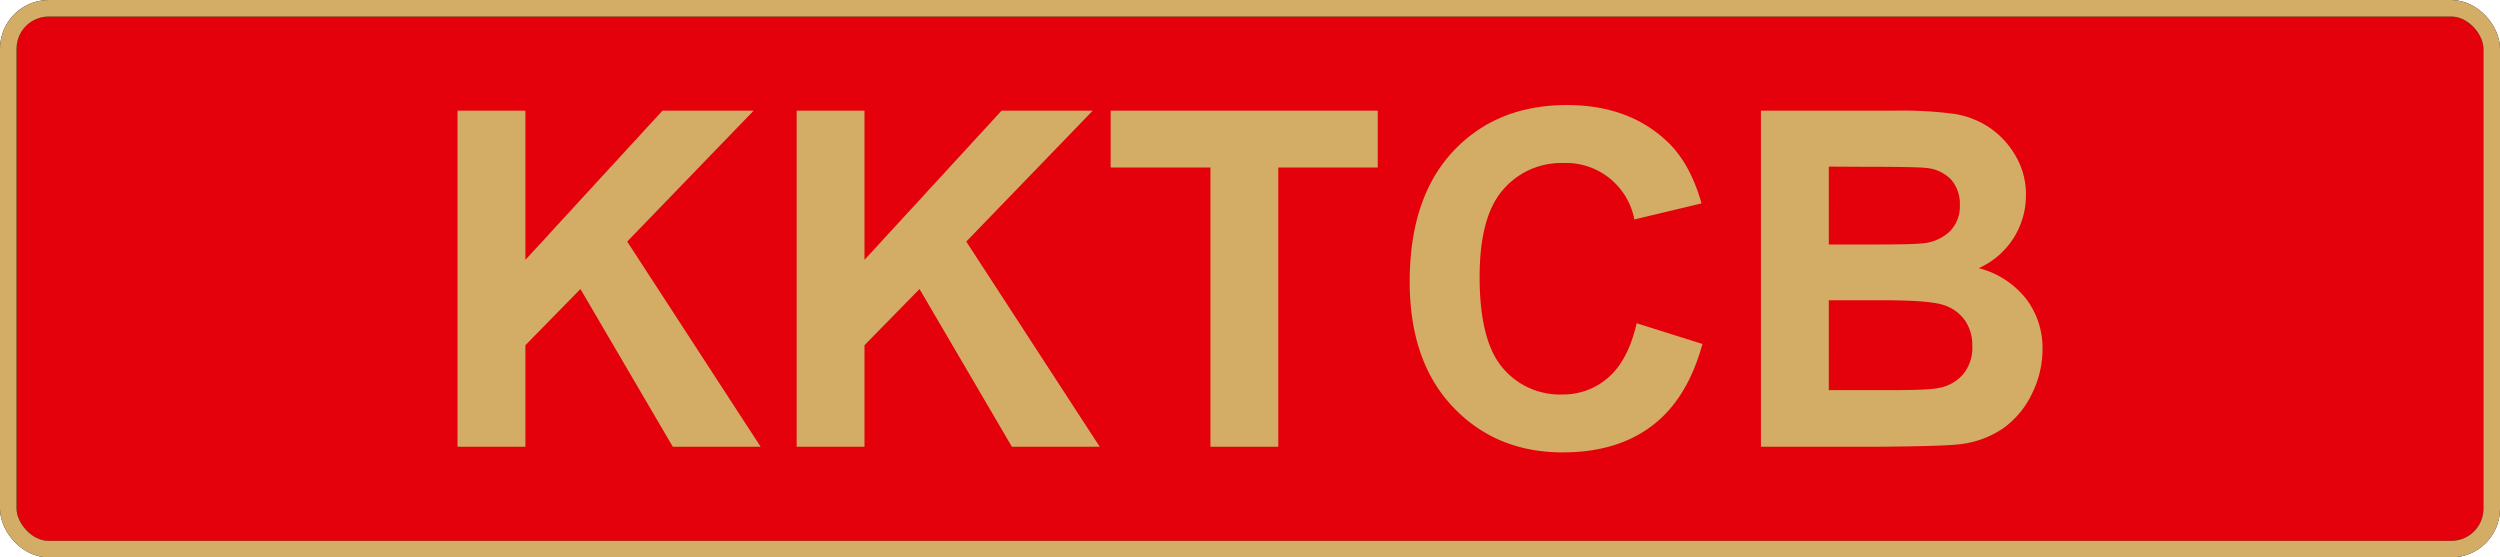 <svg xmlns="http://www.w3.org/2000/svg" width="603.25" height="134.5" viewBox="0 0 603.25 134.5"><defs><style>.cls-1{fill:#e4010b;stroke:#000;}.cls-1,.cls-3{stroke-miterlimit:10;stroke-width:4px;}.cls-2{fill:#d3ad66;}.cls-3{fill:none;stroke:#d3ad66;}</style></defs><g id="Layer_2" data-name="Layer 2"><g id="Layer_1-2" data-name="Layer 1"><g id="Layer_2-2" data-name="Layer 2"><g id="Layer_1-2-2" data-name="Layer 1-2"><rect class="cls-1" x="2" y="2" width="599.25" height="130.5" rx="9.76"/></g><path class="cls-2" d="M110.4,107.8V26.7h16.38v36l33.08-36h22L151.34,58.29l32.2,49.51H162.35L140.06,69.74,126.78,83.29V107.8Z"/><path class="cls-2" d="M192.23,107.8V26.7H208.6v36l33.08-36h22L233.16,58.29l32.2,49.51H244.17L221.88,69.74,208.6,83.29V107.8Z"/><path class="cls-2" d="M292.08,107.8V40.42H268V26.7h64.45V40.42h-24V107.8Z"/><path class="cls-2" d="M394.93,78l15.87,5q-3.65,13.28-12.14,19.72t-21.55,6.44q-16.16,0-26.55-11T340.16,68q0-20.25,10.45-31.45t27.5-11.2q14.88,0,24.17,8.79,5.54,5.2,8.3,14.94l-16.21,3.87a16.75,16.75,0,0,0-17.09-13.61,18.44,18.44,0,0,0-14.63,6.48q-5.62,6.47-5.62,21,0,15.39,5.53,21.91A18,18,0,0,0,377,95.19,16.44,16.44,0,0,0,388.18,91Q392.88,86.89,394.93,78Z"/><path class="cls-2" d="M424.91,26.7h32.42a94.44,94.44,0,0,1,14.36.8,21.13,21.13,0,0,1,8.46,3.35,20.72,20.72,0,0,1,6.22,6.77,18.4,18.4,0,0,1,2.49,9.49,19.24,19.24,0,0,1-11.39,17.6,21.29,21.29,0,0,1,11.39,7.35,19.53,19.53,0,0,1,4,12.23,24.18,24.18,0,0,1-2.57,10.76,21.72,21.72,0,0,1-7,8.35,23.15,23.15,0,0,1-11,3.85q-4.09.44-19.75.55H424.91Zm16.38,13.5V59H452q9.57,0,11.89-.28a10.86,10.86,0,0,0,6.62-2.9,8.56,8.56,0,0,0,2.4-6.33,8.93,8.93,0,0,0-2.07-6.12,9.48,9.48,0,0,0-6.17-2.85q-2.44-.27-14-.27Zm0,32.25V94.14h15.16q8.85,0,11.23-.5a10.1,10.1,0,0,0,5.94-3.24,10,10,0,0,0,2.3-6.89,10.58,10.58,0,0,0-1.77-6.19A10,10,0,0,0,469,73.61q-3.34-1.15-14.52-1.16Z"/><rect class="cls-3" x="2" y="2" width="599.25" height="130.5" rx="9.76"/></g></g></g></svg>